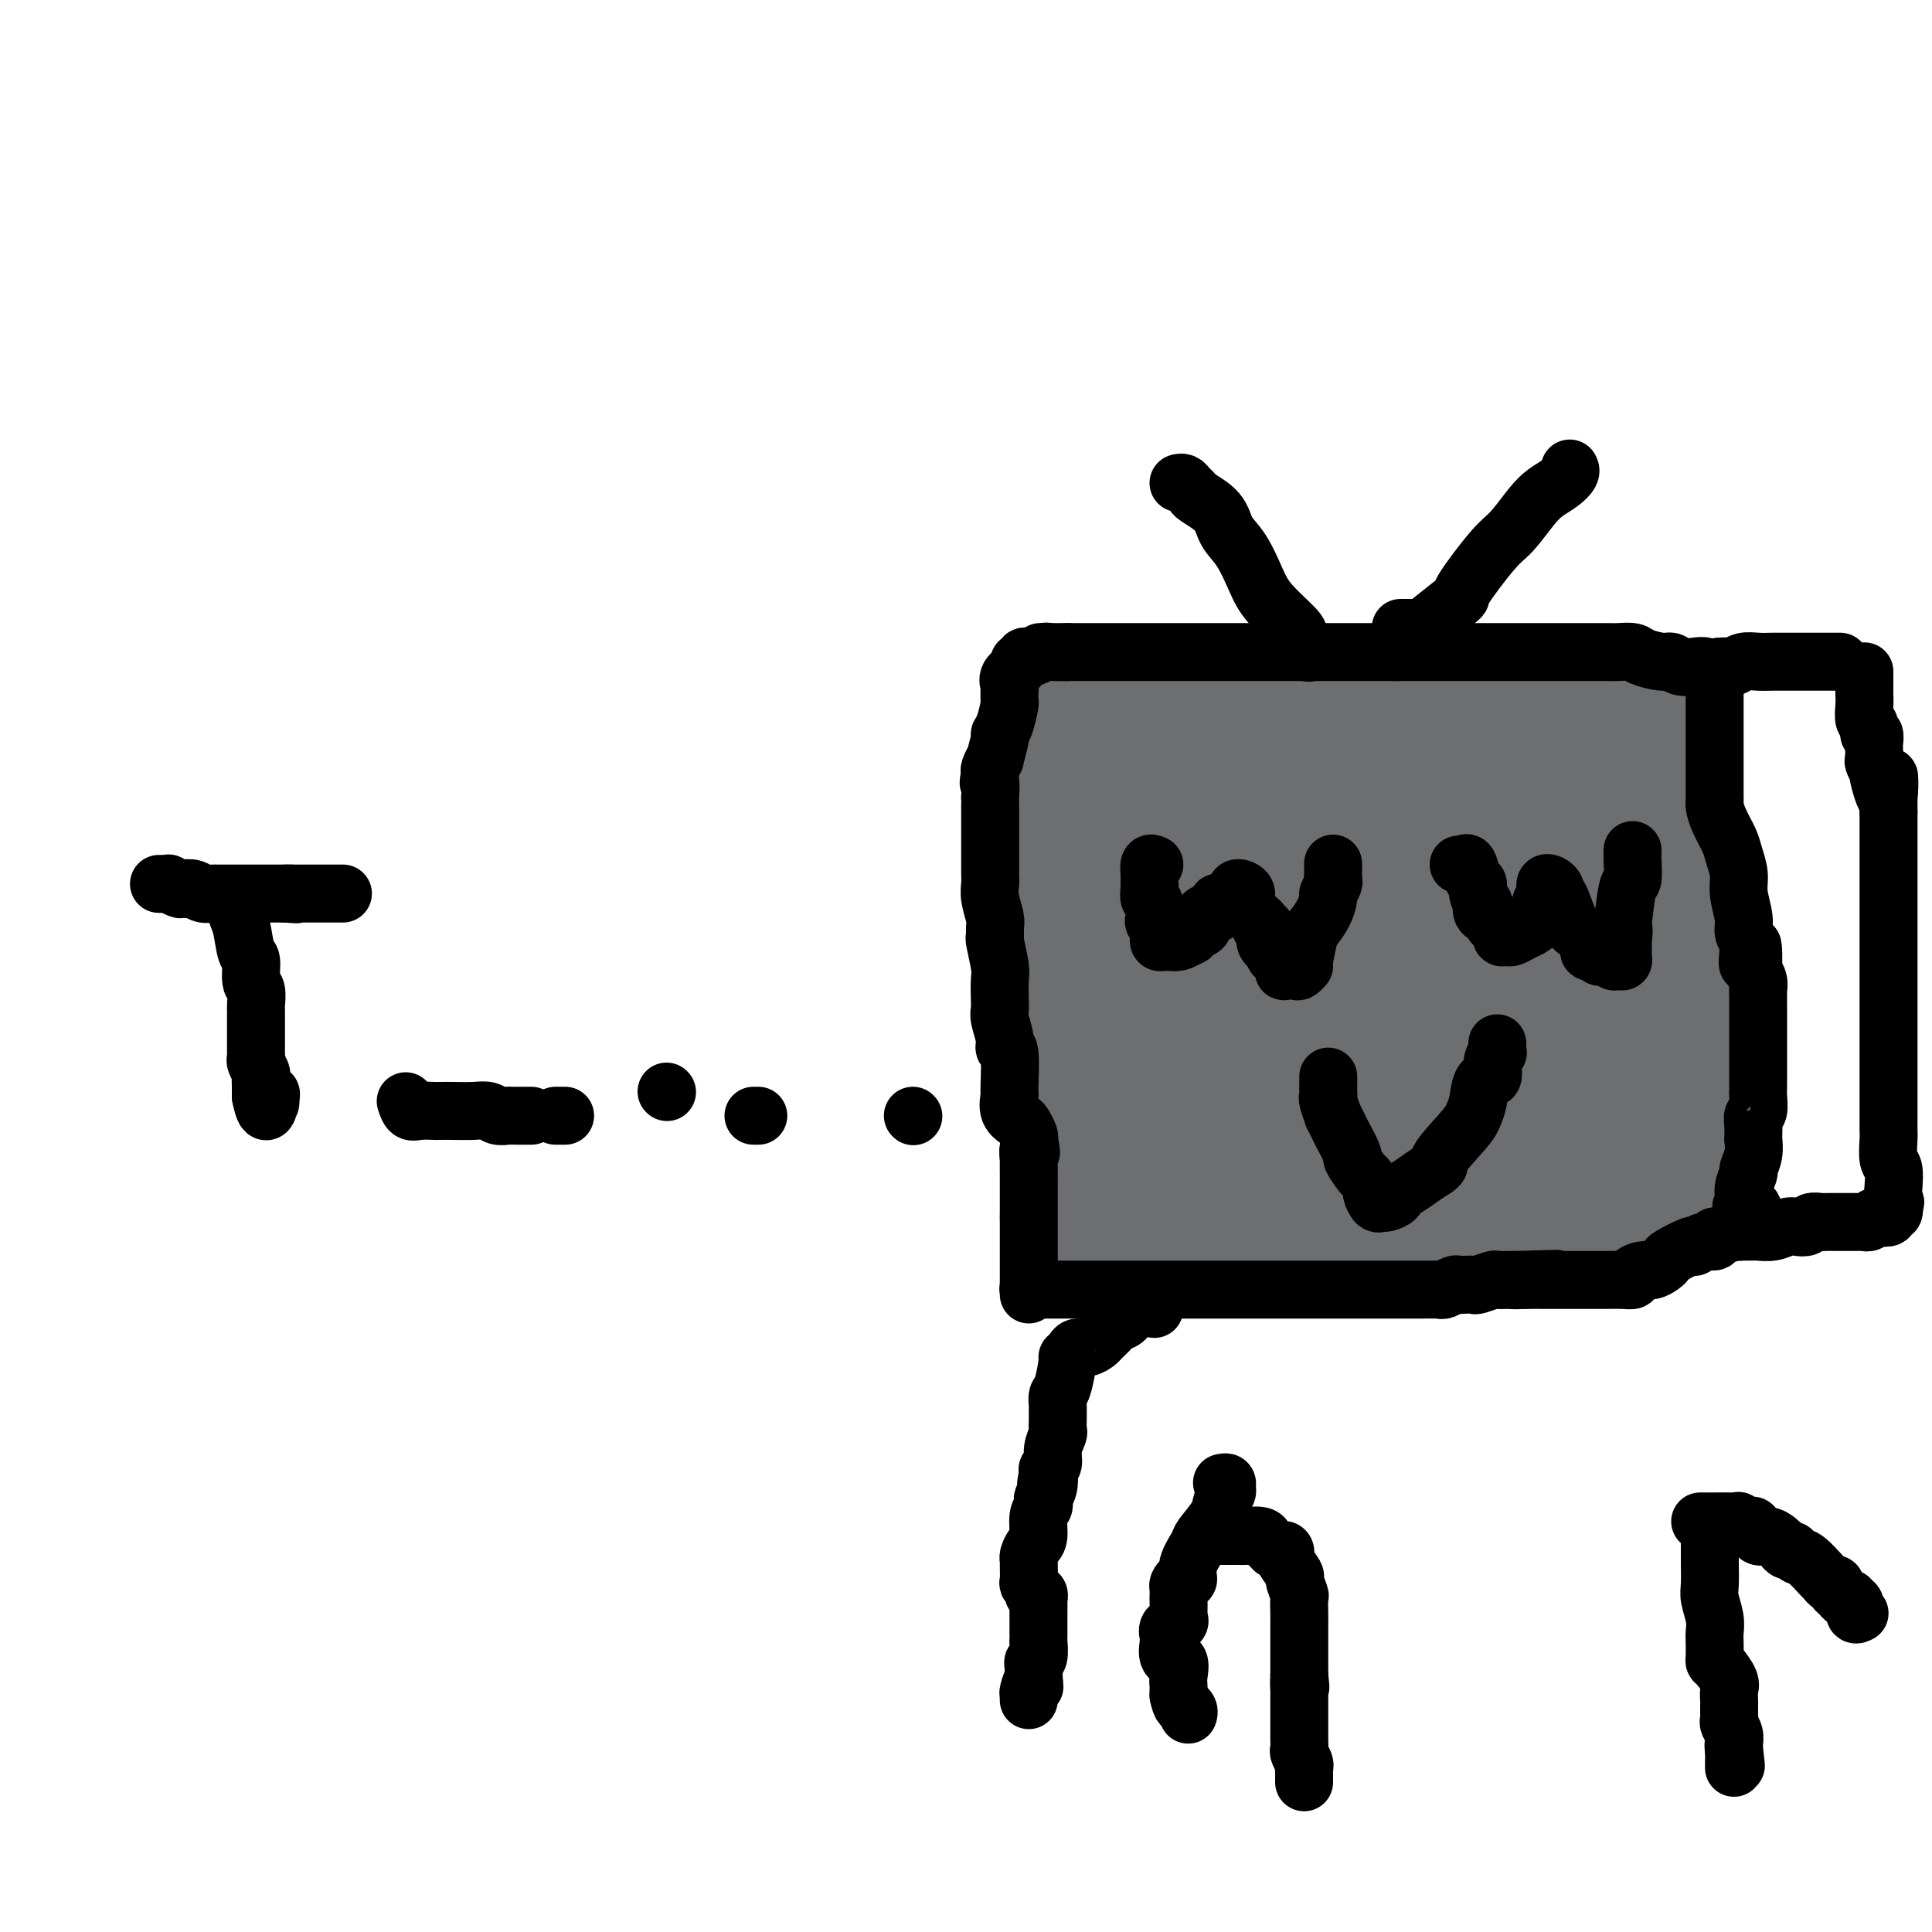 <svg viewBox='0 0 400 400' version='1.1' xmlns='http://www.w3.org/2000/svg' xmlns:xlink='http://www.w3.org/1999/xlink'><g fill='none' stroke='#6D6E70' stroke-width='28' stroke-linecap='round' stroke-linejoin='round'><path d='M221,252c0.430,-0.423 0.859,-0.845 1,-1c0.141,-0.155 -0.008,-0.041 0,0c0.008,0.041 0.171,0.011 1,0c0.829,-0.011 2.324,-0.003 3,0c0.676,0.003 0.533,0.001 2,0c1.467,-0.001 4.544,-0.000 7,0c2.456,0.000 4.291,0.000 5,0c0.709,-0.000 0.291,-0.000 1,0c0.709,0.000 2.547,0.000 3,0c0.453,-0.000 -0.477,0.000 0,0c0.477,-0.000 2.361,-0.000 3,0c0.639,0.000 0.035,0.000 1,0c0.965,-0.000 3.501,-0.000 5,0c1.499,0.000 1.962,0.001 3,0c1.038,-0.001 2.650,-0.004 4,0c1.350,0.004 2.438,0.015 4,0c1.562,-0.015 3.599,-0.057 5,0c1.401,0.057 2.166,0.211 3,0c0.834,-0.211 1.736,-0.789 2,-1c0.264,-0.211 -0.110,-0.057 1,0c1.110,0.057 3.703,0.015 5,0c1.297,-0.015 1.299,-0.004 2,0c0.701,0.004 2.103,0.001 3,0c0.897,-0.001 1.290,-0.000 2,0c0.710,0.000 1.737,0.000 2,0c0.263,-0.000 -0.237,-0.000 0,0c0.237,0.000 1.211,0.000 2,0c0.789,-0.000 1.395,-0.000 2,0'/><path d='M293,250c11.712,-0.309 4.991,-0.083 3,0c-1.991,0.083 0.748,0.022 3,0c2.252,-0.022 4.018,-0.006 5,0c0.982,0.006 1.180,0.002 2,0c0.820,-0.002 2.261,-0.000 3,0c0.739,0.000 0.776,0.000 1,0c0.224,-0.000 0.637,-0.000 1,0c0.363,0.000 0.677,0.001 1,0c0.323,-0.001 0.655,-0.003 1,0c0.345,0.003 0.705,0.011 1,0c0.295,-0.011 0.527,-0.042 1,0c0.473,0.042 1.188,0.157 2,0c0.812,-0.157 1.723,-0.586 3,-1c1.277,-0.414 2.921,-0.815 4,-1c1.079,-0.185 1.595,-0.155 2,0c0.405,0.155 0.700,0.435 1,0c0.300,-0.435 0.605,-1.584 1,-2c0.395,-0.416 0.880,-0.098 1,0c0.120,0.098 -0.124,-0.026 0,0c0.124,0.026 0.618,0.200 1,0c0.382,-0.200 0.654,-0.774 1,-1c0.346,-0.226 0.768,-0.103 2,0c1.232,0.103 3.276,0.186 4,0c0.724,-0.186 0.130,-0.642 1,-1c0.870,-0.358 3.206,-0.619 4,-1c0.794,-0.381 0.047,-0.881 0,-1c-0.047,-0.119 0.606,0.143 1,0c0.394,-0.143 0.529,-0.692 1,-1c0.471,-0.308 1.277,-0.374 2,-1c0.723,-0.626 1.361,-1.813 2,-3'/><path d='M348,237c1.397,-0.864 1.891,-0.023 2,0c0.109,0.023 -0.167,-0.772 0,-1c0.167,-0.228 0.777,0.112 1,0c0.223,-0.112 0.059,-0.676 0,-1c-0.059,-0.324 -0.012,-0.407 0,-1c0.012,-0.593 -0.011,-1.697 0,-2c0.011,-0.303 0.054,0.193 0,0c-0.054,-0.193 -0.207,-1.076 0,-2c0.207,-0.924 0.773,-1.888 1,-2c0.227,-0.112 0.113,0.628 0,0c-0.113,-0.628 -0.227,-2.622 0,-4c0.227,-1.378 0.793,-2.138 1,-3c0.207,-0.862 0.056,-1.827 0,-2c-0.056,-0.173 -0.015,0.445 0,0c0.015,-0.445 0.004,-1.953 0,-3c-0.004,-1.047 -0.001,-1.631 0,-2c0.001,-0.369 0.000,-0.522 0,-1c-0.000,-0.478 0.001,-1.281 0,-2c-0.001,-0.719 -0.004,-1.355 0,-2c0.004,-0.645 0.015,-1.301 0,-2c-0.015,-0.699 -0.056,-1.443 0,-2c0.056,-0.557 0.207,-0.928 0,-2c-0.207,-1.072 -0.773,-2.847 -1,-4c-0.227,-1.153 -0.114,-1.685 0,-2c0.114,-0.315 0.228,-0.412 0,-1c-0.228,-0.588 -0.797,-1.665 -1,-3c-0.203,-1.335 -0.041,-2.927 0,-4c0.041,-1.073 -0.041,-1.628 0,-2c0.041,-0.372 0.203,-0.562 0,-1c-0.203,-0.438 -0.772,-1.125 -1,-2c-0.228,-0.875 -0.114,-1.937 0,-3'/><path d='M350,181c-0.340,-6.360 0.312,-2.261 0,-1c-0.312,1.261 -1.586,-0.316 -2,-1c-0.414,-0.684 0.033,-0.473 0,-1c-0.033,-0.527 -0.545,-1.791 -1,-3c-0.455,-1.209 -0.854,-2.364 -1,-3c-0.146,-0.636 -0.039,-0.752 0,-1c0.039,-0.248 0.010,-0.627 0,-1c-0.010,-0.373 -0.003,-0.738 0,-1c0.003,-0.262 0.001,-0.420 0,-1c-0.001,-0.580 -0.000,-1.583 0,-2c0.000,-0.417 0.000,-0.248 0,-1c-0.000,-0.752 -0.000,-2.425 0,-3c0.000,-0.575 0.000,-0.052 0,0c-0.000,0.052 -0.000,-0.367 0,-1c0.000,-0.633 0.000,-1.479 0,-2c-0.000,-0.521 -0.000,-0.717 0,-1c0.000,-0.283 0.001,-0.654 0,-1c-0.001,-0.346 -0.003,-0.667 0,-1c0.003,-0.333 0.012,-0.678 0,-1c-0.012,-0.322 -0.045,-0.622 0,-1c0.045,-0.378 0.168,-0.833 0,-1c-0.168,-0.167 -0.626,-0.045 -1,0c-0.374,0.045 -0.664,0.012 -1,0c-0.336,-0.012 -0.719,-0.003 -1,0c-0.281,0.003 -0.460,0.001 -1,0c-0.540,-0.001 -1.440,-0.000 -2,0c-0.560,0.000 -0.780,0.000 -1,0'/><path d='M339,153c-1.162,-0.161 -0.569,-0.564 -1,-1c-0.431,-0.436 -1.888,-0.905 -3,-1c-1.112,-0.095 -1.880,0.185 -3,0c-1.120,-0.185 -2.591,-0.834 -3,-1c-0.409,-0.166 0.245,0.152 -1,0c-1.245,-0.152 -4.390,-0.773 -7,-1c-2.610,-0.227 -4.686,-0.061 -7,0c-2.314,0.061 -4.865,0.016 -7,0c-2.135,-0.016 -3.852,-0.004 -6,0c-2.148,0.004 -4.727,0.001 -6,0c-1.273,-0.001 -1.241,-0.000 -2,0c-0.759,0.000 -2.311,0.000 -3,0c-0.689,-0.000 -0.516,-0.000 -1,0c-0.484,0.000 -1.626,0.000 -3,0c-1.374,-0.000 -2.979,-0.000 -4,0c-1.021,0.000 -1.458,0.000 -3,0c-1.542,-0.000 -4.190,-0.000 -6,0c-1.810,0.000 -2.781,0.000 -4,0c-1.219,-0.000 -2.687,-0.000 -4,0c-1.313,0.000 -2.473,0.000 -3,0c-0.527,-0.000 -0.422,-0.000 -2,0c-1.578,0.000 -4.838,0.000 -7,0c-2.162,-0.000 -3.227,-0.000 -4,0c-0.773,0.000 -1.253,0.000 -2,0c-0.747,-0.000 -1.762,-0.000 -3,0c-1.238,0.000 -2.699,0.000 -4,0c-1.301,-0.000 -2.443,-0.000 -3,0c-0.557,0.000 -0.531,0.000 -1,0c-0.469,-0.000 -1.434,-0.000 -2,0c-0.566,0.000 -0.733,0.000 -1,0c-0.267,0.000 -0.633,0.000 -1,0'/><path d='M232,149c-14.003,0.000 -4.512,0.000 -1,0c3.512,-0.000 1.043,-0.000 0,0c-1.043,0.000 -0.660,0.000 -1,0c-0.340,-0.000 -1.404,-0.000 -2,0c-0.596,0.000 -0.724,0.000 -1,0c-0.276,-0.000 -0.701,-0.001 -1,0c-0.299,0.001 -0.471,0.004 -1,0c-0.529,-0.004 -1.413,-0.016 -2,0c-0.587,0.016 -0.875,0.060 -1,0c-0.125,-0.060 -0.086,-0.223 0,0c0.086,0.223 0.219,0.831 0,1c-0.219,0.169 -0.791,-0.103 -1,0c-0.209,0.103 -0.056,0.580 0,1c0.056,0.420 0.015,0.784 0,1c-0.015,0.216 -0.004,0.284 0,1c0.004,0.716 0.001,2.078 0,3c-0.001,0.922 -0.000,1.402 0,2c0.000,0.598 0.000,1.314 0,2c-0.000,0.686 -0.000,1.343 0,2'/><path d='M221,162c-0.156,2.112 -0.046,0.894 0,1c0.046,0.106 0.026,1.538 0,2c-0.026,0.462 -0.060,-0.046 0,1c0.060,1.046 0.212,3.646 0,5c-0.212,1.354 -0.789,1.461 -1,2c-0.211,0.539 -0.057,1.508 0,2c0.057,0.492 0.015,0.507 0,1c-0.015,0.493 -0.004,1.465 0,2c0.004,0.535 0.001,0.633 0,1c-0.001,0.367 -0.000,1.003 0,1c0.000,-0.003 0.000,-0.646 0,0c-0.000,0.646 -0.000,2.581 0,4c0.000,1.419 0.000,2.321 0,3c-0.000,0.679 -0.000,1.135 0,2c0.000,0.865 0.000,2.140 0,3c-0.000,0.860 -0.000,1.305 0,2c0.000,0.695 0.000,1.639 0,2c-0.000,0.361 -0.000,0.139 0,1c0.000,0.861 0.000,2.806 0,4c-0.000,1.194 -0.000,1.636 0,2c0.000,0.364 0.000,0.651 0,1c-0.000,0.349 -0.000,0.759 0,1c0.000,0.241 0.000,0.313 0,1c-0.000,0.687 -0.000,1.991 0,3c0.000,1.009 0.000,1.724 0,2c-0.000,0.276 -0.000,0.112 0,1c0.000,0.888 0.000,2.829 0,4c-0.000,1.171 -0.000,1.572 0,2c0.000,0.428 0.000,0.885 0,1c-0.000,0.115 -0.000,-0.110 0,0c0.000,0.110 0.000,0.555 0,1'/><path d='M220,220c-0.155,9.378 -0.042,3.822 0,2c0.042,-1.822 0.011,0.089 0,1c-0.011,0.911 -0.004,0.823 0,1c0.004,0.177 0.005,0.618 0,1c-0.005,0.382 -0.015,0.706 0,1c0.015,0.294 0.057,0.557 0,1c-0.057,0.443 -0.212,1.065 0,1c0.212,-0.065 0.793,-0.816 1,0c0.207,0.816 0.041,3.199 0,4c-0.041,0.801 0.043,0.018 0,0c-0.043,-0.018 -0.213,0.727 0,1c0.213,0.273 0.810,0.073 1,0c0.190,-0.073 -0.025,-0.020 0,0c0.025,0.020 0.291,0.005 1,0c0.709,-0.005 1.861,-0.002 3,0c1.139,0.002 2.264,0.001 3,0c0.736,-0.001 1.081,-0.003 2,0c0.919,0.003 2.411,0.011 4,0c1.589,-0.011 3.274,-0.041 5,0c1.726,0.041 3.493,0.155 5,0c1.507,-0.155 2.753,-0.577 4,-1'/><path d='M249,232c5.077,0.125 3.768,0.436 4,0c0.232,-0.436 2.003,-1.619 3,-2c0.997,-0.381 1.220,0.042 2,0c0.780,-0.042 2.119,-0.547 3,-1c0.881,-0.453 1.305,-0.853 2,-1c0.695,-0.147 1.660,-0.039 3,0c1.340,0.039 3.055,0.011 4,0c0.945,-0.011 1.120,-0.003 2,0c0.880,0.003 2.467,0.002 4,0c1.533,-0.002 3.013,-0.005 4,0c0.987,0.005 1.480,0.016 2,0c0.520,-0.016 1.067,-0.061 2,0c0.933,0.061 2.253,0.227 3,0c0.747,-0.227 0.921,-0.845 2,-1c1.079,-0.155 3.064,0.155 4,0c0.936,-0.155 0.824,-0.774 1,-1c0.176,-0.226 0.638,-0.061 1,0c0.362,0.061 0.622,0.016 1,0c0.378,-0.016 0.873,-0.004 1,0c0.127,0.004 -0.115,0.001 1,0c1.115,-0.001 3.588,-0.000 5,0c1.412,0.000 1.764,0.000 3,0c1.236,-0.000 3.354,-0.000 5,0c1.646,0.000 2.818,0.000 4,0c1.182,-0.000 2.375,-0.000 3,0c0.625,0.000 0.683,0.000 1,0c0.317,-0.000 0.893,-0.000 1,0c0.107,0.000 -0.255,0.000 0,0c0.255,-0.000 1.128,-0.000 2,0'/><path d='M322,226c8.968,-0.309 3.387,-0.083 2,0c-1.387,0.083 1.421,0.022 3,0c1.579,-0.022 1.928,-0.005 2,0c0.072,0.005 -0.134,-0.002 0,0c0.134,0.002 0.609,0.014 1,0c0.391,-0.014 0.697,-0.052 1,0c0.303,0.052 0.603,0.194 1,0c0.397,-0.194 0.891,-0.725 1,-1c0.109,-0.275 -0.167,-0.294 0,-1c0.167,-0.706 0.777,-2.099 1,-3c0.223,-0.901 0.060,-1.310 0,-2c-0.060,-0.690 -0.016,-1.660 0,-3c0.016,-1.340 0.004,-3.050 0,-4c-0.004,-0.950 -0.001,-1.139 0,-2c0.001,-0.861 0.000,-2.394 0,-3c-0.000,-0.606 -0.000,-0.284 0,-1c0.000,-0.716 0.000,-2.471 0,-3c-0.000,-0.529 -0.000,0.167 0,-1c0.000,-1.167 0.000,-4.198 0,-5c-0.000,-0.802 -0.000,0.624 0,0c0.000,-0.624 0.000,-3.297 0,-4c-0.000,-0.703 -0.000,0.563 0,0c0.000,-0.563 0.001,-2.956 0,-4c-0.001,-1.044 -0.004,-0.738 0,-1c0.004,-0.262 0.015,-1.092 0,-2c-0.015,-0.908 -0.056,-1.893 0,-2c0.056,-0.107 0.207,0.663 0,0c-0.207,-0.663 -0.774,-2.761 -1,-4c-0.226,-1.239 -0.113,-1.620 0,-2'/><path d='M333,178c-0.155,-7.089 -0.042,-3.310 0,-2c0.042,1.310 0.012,0.152 0,-1c-0.012,-1.152 -0.006,-2.298 0,-3c0.006,-0.702 0.013,-0.959 0,-1c-0.013,-0.041 -0.045,0.132 0,0c0.045,-0.132 0.169,-0.571 0,-1c-0.169,-0.429 -0.631,-0.847 -1,-1c-0.369,-0.153 -0.646,-0.041 -1,0c-0.354,0.041 -0.784,0.011 -1,0c-0.216,-0.011 -0.219,-0.003 -1,0c-0.781,0.003 -2.341,0.001 -4,0c-1.659,-0.001 -3.418,-0.000 -4,0c-0.582,0.000 0.011,0.000 -1,0c-1.011,-0.000 -3.628,-0.000 -5,0c-1.372,0.000 -1.501,0.000 -2,0c-0.499,-0.000 -1.370,-0.000 -2,0c-0.630,0.000 -1.019,0.000 -2,0c-0.981,-0.000 -2.554,-0.000 -4,0c-1.446,0.000 -2.767,0.000 -4,0c-1.233,-0.000 -2.380,-0.000 -3,0c-0.620,0.000 -0.712,0.000 -2,0c-1.288,-0.000 -3.770,-0.000 -5,0c-1.230,0.000 -1.206,0.000 -2,0c-0.794,-0.000 -2.406,-0.000 -3,0c-0.594,0.000 -0.170,0.000 -1,0c-0.830,-0.000 -2.915,-0.000 -5,0'/><path d='M280,169c-8.471,-0.182 -3.648,-0.637 -3,-1c0.648,-0.363 -2.880,-0.633 -5,-1c-2.120,-0.367 -2.832,-0.830 -4,-1c-1.168,-0.170 -2.791,-0.045 -4,0c-1.209,0.045 -2.005,0.012 -3,0c-0.995,-0.012 -2.190,-0.003 -3,0c-0.810,0.003 -1.236,0.001 -2,0c-0.764,-0.001 -1.868,-0.000 -3,0c-1.132,0.000 -2.292,0.001 -3,0c-0.708,-0.001 -0.963,-0.002 -1,0c-0.037,0.002 0.145,0.008 0,0c-0.145,-0.008 -0.618,-0.028 -1,0c-0.382,0.028 -0.675,0.105 -1,0c-0.325,-0.105 -0.683,-0.393 -1,0c-0.317,0.393 -0.593,1.466 -1,2c-0.407,0.534 -0.945,0.528 -1,1c-0.055,0.472 0.374,1.421 0,2c-0.374,0.579 -1.550,0.789 -2,1c-0.450,0.211 -0.173,0.424 0,1c0.173,0.576 0.242,1.515 0,2c-0.242,0.485 -0.796,0.515 -1,1c-0.204,0.485 -0.058,1.424 0,2c0.058,0.576 0.029,0.788 0,1'/><path d='M241,179c-0.928,2.332 -0.249,1.663 0,2c0.249,0.337 0.067,1.681 0,3c-0.067,1.319 -0.018,2.614 0,3c0.018,0.386 0.005,-0.138 0,1c-0.005,1.138 -0.001,3.937 0,5c0.001,1.063 0.000,0.389 0,1c-0.000,0.611 0.000,2.506 0,3c-0.000,0.494 -0.001,-0.415 0,0c0.001,0.415 0.004,2.153 0,3c-0.004,0.847 -0.015,0.804 0,1c0.015,0.196 0.054,0.630 0,1c-0.054,0.370 -0.203,0.677 0,1c0.203,0.323 0.758,0.664 1,1c0.242,0.336 0.170,0.667 0,1c-0.170,0.333 -0.439,0.666 0,1c0.439,0.334 1.584,0.667 2,1c0.416,0.333 0.101,0.666 0,1c-0.101,0.334 0.010,0.668 0,1c-0.010,0.332 -0.142,0.662 0,1c0.142,0.338 0.559,0.683 1,1c0.441,0.317 0.907,0.607 1,1c0.093,0.393 -0.185,0.891 0,1c0.185,0.109 0.833,-0.171 1,0c0.167,0.171 -0.149,0.792 0,1c0.149,0.208 0.762,0.004 1,0c0.238,-0.004 0.103,0.191 1,0c0.897,-0.191 2.828,-0.769 4,-1c1.172,-0.231 1.586,-0.116 2,0'/><path d='M255,213c2.501,-0.182 4.753,-0.638 7,-1c2.247,-0.362 4.488,-0.632 6,-1c1.512,-0.368 2.293,-0.834 3,-1c0.707,-0.166 1.339,-0.031 2,0c0.661,0.031 1.350,-0.043 2,0c0.650,0.043 1.262,0.204 2,0c0.738,-0.204 1.602,-0.773 2,-1c0.398,-0.227 0.331,-0.113 1,0c0.669,0.113 2.075,0.227 3,0c0.925,-0.227 1.369,-0.793 2,-1c0.631,-0.207 1.448,-0.056 2,0c0.552,0.056 0.839,0.016 2,0c1.161,-0.016 3.196,-0.009 4,0c0.804,0.009 0.378,0.019 1,0c0.622,-0.019 2.291,-0.065 3,0c0.709,0.065 0.459,0.243 1,0c0.541,-0.243 1.875,-0.906 3,-1c1.125,-0.094 2.042,0.382 4,0c1.958,-0.382 4.958,-1.622 6,-2c1.042,-0.378 0.126,0.105 0,0c-0.126,-0.105 0.538,-0.798 1,-1c0.462,-0.202 0.723,0.086 1,0c0.277,-0.086 0.571,-0.546 1,-1c0.429,-0.454 0.995,-0.904 1,-1c0.005,-0.096 -0.550,0.161 0,0c0.550,-0.161 2.204,-0.739 3,-1c0.796,-0.261 0.736,-0.205 1,-1c0.264,-0.795 0.854,-2.440 1,-3c0.146,-0.560 -0.153,-0.035 0,0c0.153,0.035 0.758,-0.418 1,-1c0.242,-0.582 0.121,-1.291 0,-2'/><path d='M321,194c0.447,-1.366 0.065,-1.282 0,-2c-0.065,-0.718 0.187,-2.238 0,-3c-0.187,-0.762 -0.814,-0.764 -1,-1c-0.186,-0.236 0.067,-0.704 0,-1c-0.067,-0.296 -0.456,-0.419 -1,-1c-0.544,-0.581 -1.242,-1.620 -2,-2c-0.758,-0.380 -1.574,-0.102 -2,0c-0.426,0.102 -0.462,0.027 -1,0c-0.538,-0.027 -1.579,-0.007 -2,0c-0.421,0.007 -0.223,0.002 -1,0c-0.777,-0.002 -2.530,-0.001 -4,0c-1.470,0.001 -2.658,0.000 -4,0c-1.342,-0.000 -2.838,-0.000 -4,0c-1.162,0.000 -1.991,0.000 -3,0c-1.009,-0.000 -2.199,-0.000 -3,0c-0.801,0.000 -1.215,0.000 -2,0c-0.785,-0.000 -1.943,-0.000 -3,0c-1.057,0.000 -2.012,0.000 -3,0c-0.988,-0.000 -2.007,-0.000 -3,0c-0.993,0.000 -1.959,0.000 -3,0c-1.041,-0.000 -2.158,-0.000 -3,0c-0.842,0.000 -1.409,0.000 -2,0c-0.591,-0.000 -1.205,-0.000 -2,0c-0.795,0.000 -1.770,0.000 -3,0c-1.230,-0.000 -2.713,-0.000 -4,0c-1.287,0.000 -2.376,0.000 -3,0c-0.624,-0.000 -0.783,-0.000 -1,0c-0.217,0.000 -0.490,0.000 -1,0c-0.510,-0.000 -1.255,-0.000 -2,0'/><path d='M258,184c-9.127,-0.048 -2.446,-0.166 0,0c2.446,0.166 0.655,0.618 0,1c-0.655,0.382 -0.176,0.693 0,1c0.176,0.307 0.048,0.610 0,1c-0.048,0.390 -0.015,0.868 0,1c0.015,0.132 0.011,-0.081 0,0c-0.011,0.081 -0.031,0.456 0,1c0.031,0.544 0.113,1.256 0,2c-0.113,0.744 -0.422,1.519 0,2c0.422,0.481 1.575,0.668 2,1c0.425,0.332 0.121,0.809 0,1c-0.121,0.191 -0.061,0.095 0,0'/></g>
<g fill='none' stroke='#000000' stroke-width='12' stroke-linecap='round' stroke-linejoin='round'><path d='M213,268c0.030,-0.423 0.060,-0.845 0,-1c-0.060,-0.155 -0.209,-0.041 0,0c0.209,0.041 0.778,0.011 2,0c1.222,-0.011 3.097,-0.003 4,0c0.903,0.003 0.834,0.001 2,0c1.166,-0.001 3.568,-0.000 6,0c2.432,0.000 4.896,0.000 7,0c2.104,-0.000 3.850,-0.000 6,0c2.150,0.000 4.705,0.000 7,0c2.295,-0.000 4.331,-0.000 6,0c1.669,0.000 2.972,0.000 7,0c4.028,-0.000 10.781,-0.000 14,0c3.219,0.000 2.903,0.001 6,0c3.097,-0.001 9.607,-0.004 13,0c3.393,0.004 3.669,0.015 4,0c0.331,-0.015 0.717,-0.057 1,0c0.283,0.057 0.461,0.211 1,0c0.539,-0.211 1.438,-0.788 2,-1c0.562,-0.212 0.788,-0.061 1,0c0.212,0.061 0.409,0.030 1,0c0.591,-0.030 1.576,-0.061 2,0c0.424,0.061 0.288,0.212 1,0c0.712,-0.212 2.273,-0.789 3,-1c0.727,-0.211 0.619,-0.057 1,0c0.381,0.057 1.252,0.016 2,0c0.748,-0.016 1.374,-0.008 2,0'/><path d='M314,265c15.757,-0.464 4.651,-0.124 1,0c-3.651,0.124 0.154,0.033 2,0c1.846,-0.033 1.733,-0.009 2,0c0.267,0.009 0.914,0.002 2,0c1.086,-0.002 2.611,0.000 4,0c1.389,-0.000 2.644,-0.003 4,0c1.356,0.003 2.814,0.011 4,0c1.186,-0.011 2.099,-0.041 3,0c0.901,0.041 1.789,0.152 2,0c0.211,-0.152 -0.255,-0.566 0,-1c0.255,-0.434 1.231,-0.889 2,-1c0.769,-0.111 1.330,0.120 2,0c0.670,-0.120 1.448,-0.593 2,-1c0.552,-0.407 0.879,-0.749 1,-1c0.121,-0.251 0.038,-0.411 1,-1c0.962,-0.589 2.969,-1.607 4,-2c1.031,-0.393 1.085,-0.162 1,0c-0.085,0.162 -0.309,0.255 0,0c0.309,-0.255 1.151,-0.857 2,-1c0.849,-0.143 1.706,0.173 2,0c0.294,-0.173 0.026,-0.835 0,-1c-0.026,-0.165 0.189,0.167 1,0c0.811,-0.167 2.216,-0.833 3,-1c0.784,-0.167 0.946,0.166 1,0c0.054,-0.166 0.001,-0.832 0,-1c-0.001,-0.168 0.051,0.161 0,0c-0.051,-0.161 -0.206,-0.813 0,-1c0.206,-0.187 0.773,0.089 1,0c0.227,-0.089 0.113,-0.545 0,-1'/><path d='M361,252c3.863,-2.440 1.020,-2.039 0,-2c-1.020,0.039 -0.217,-0.285 0,-1c0.217,-0.715 -0.152,-1.821 0,-3c0.152,-1.179 0.825,-2.431 1,-3c0.175,-0.569 -0.149,-0.456 0,-1c0.149,-0.544 0.772,-1.745 1,-3c0.228,-1.255 0.060,-2.564 0,-3c-0.060,-0.436 -0.012,0.001 0,0c0.012,-0.001 -0.011,-0.442 0,-1c0.011,-0.558 0.055,-1.235 0,-2c-0.055,-0.765 -0.211,-1.618 0,-2c0.211,-0.382 0.789,-0.293 1,-1c0.211,-0.707 0.057,-2.211 0,-3c-0.057,-0.789 -0.015,-0.863 0,-1c0.015,-0.137 0.004,-0.337 0,-1c-0.004,-0.663 -0.001,-1.787 0,-2c0.001,-0.213 0.000,0.487 0,0c-0.000,-0.487 -0.000,-2.160 0,-3c0.000,-0.840 0.000,-0.847 0,-1c-0.000,-0.153 -0.000,-0.450 0,-1c0.000,-0.550 0.000,-1.352 0,-2c-0.000,-0.648 -0.000,-1.143 0,-2c0.000,-0.857 0.000,-2.075 0,-3c-0.000,-0.925 -0.000,-1.556 0,-2c0.000,-0.444 0.001,-0.699 0,-1c-0.001,-0.301 -0.004,-0.648 0,-1c0.004,-0.352 0.015,-0.710 0,-1c-0.015,-0.290 -0.056,-0.511 0,-1c0.056,-0.489 0.207,-1.247 0,-2c-0.207,-0.753 -0.774,-1.501 -1,-2c-0.226,-0.499 -0.113,-0.750 0,-1'/><path d='M363,200c0.088,-8.176 -0.693,-2.614 -1,-1c-0.307,1.614 -0.139,-0.718 0,-2c0.139,-1.282 0.248,-1.514 0,-2c-0.248,-0.486 -0.854,-1.225 -1,-2c-0.146,-0.775 0.169,-1.585 0,-3c-0.169,-1.415 -0.822,-3.435 -1,-5c-0.178,-1.565 0.120,-2.675 0,-4c-0.120,-1.325 -0.659,-2.866 -1,-4c-0.341,-1.134 -0.484,-1.861 -1,-3c-0.516,-1.139 -1.406,-2.690 -2,-4c-0.594,-1.310 -0.891,-2.378 -1,-3c-0.109,-0.622 -0.029,-0.796 0,-1c0.029,-0.204 0.008,-0.436 0,-1c-0.008,-0.564 -0.002,-1.460 0,-2c0.002,-0.540 0.001,-0.724 0,-1c-0.001,-0.276 -0.000,-0.644 0,-1c0.000,-0.356 0.000,-0.701 0,-1c-0.000,-0.299 -0.000,-0.551 0,-1c0.000,-0.449 0.000,-1.094 0,-2c-0.000,-0.906 -0.000,-2.073 0,-3c0.000,-0.927 0.000,-1.614 0,-2c-0.000,-0.386 -0.000,-0.469 0,-1c0.000,-0.531 0.000,-1.509 0,-2c-0.000,-0.491 -0.000,-0.495 0,-1c0.000,-0.505 0.000,-1.511 0,-2c-0.000,-0.489 -0.000,-0.461 0,-1c0.000,-0.539 0.000,-1.645 0,-2c-0.000,-0.355 -0.000,0.041 0,0c0.000,-0.041 0.000,-0.521 0,-1'/><path d='M355,142c-0.001,-4.049 -0.003,-1.672 0,-1c0.003,0.672 0.013,-0.359 0,-1c-0.013,-0.641 -0.047,-0.890 0,-1c0.047,-0.110 0.175,-0.081 0,0c-0.175,0.081 -0.652,0.214 -1,0c-0.348,-0.214 -0.566,-0.775 -1,-1c-0.434,-0.225 -1.083,-0.116 -2,0c-0.917,0.116 -2.103,0.237 -3,0c-0.897,-0.237 -1.504,-0.834 -2,-1c-0.496,-0.166 -0.880,0.099 -2,0c-1.120,-0.099 -2.977,-0.562 -4,-1c-1.023,-0.438 -1.214,-0.849 -2,-1c-0.786,-0.151 -2.168,-0.040 -3,0c-0.832,0.040 -1.113,0.011 -2,0c-0.887,-0.011 -2.381,-0.003 -3,0c-0.619,0.003 -0.363,0.001 -1,0c-0.637,-0.001 -2.167,-0.000 -3,0c-0.833,0.000 -0.968,0.000 -2,0c-1.032,-0.000 -2.961,-0.000 -4,0c-1.039,0.000 -1.186,0.000 -2,0c-0.814,-0.000 -2.294,-0.000 -3,0c-0.706,0.000 -0.640,0.000 -2,0c-1.360,-0.000 -4.148,-0.000 -6,0c-1.852,0.000 -2.767,0.000 -4,0c-1.233,-0.000 -2.784,-0.000 -4,0c-1.216,0.000 -2.097,0.000 -3,0c-0.903,-0.000 -1.830,-0.000 -3,0c-1.170,0.000 -2.585,0.000 -4,0'/><path d='M289,135c-8.240,0.000 -5.840,0.000 -5,0c0.840,0.000 0.119,0.000 -2,0c-2.119,0.000 -5.636,0.000 -7,0c-1.364,-0.000 -0.575,0.000 -1,0c-0.425,0.000 -2.064,0.000 -3,0c-0.936,0.000 -1.169,0.000 -2,0c-0.831,0.000 -2.261,0.000 -3,0c-0.739,0.000 -0.789,0.000 -1,0c-0.211,0.000 -0.583,0.000 -1,0c-0.417,0.000 -0.879,0.000 -2,0c-1.121,0.000 -2.901,0.000 -4,0c-1.099,0.000 -1.517,0.000 -3,0c-1.483,0.000 -4.032,0.000 -5,0c-0.968,0.000 -0.357,0.000 -1,0c-0.643,0.000 -2.542,0.000 -4,0c-1.458,0.000 -2.474,0.000 -3,0c-0.526,0.000 -0.561,0.000 -1,0c-0.439,0.000 -1.282,0.000 -2,0c-0.718,0.000 -1.310,0.000 -2,0c-0.690,0.000 -1.477,0.000 -2,0c-0.523,0.000 -0.783,0.000 -1,0c-0.217,0.000 -0.390,0.000 -1,0c-0.610,0.000 -1.658,0.000 -2,0c-0.342,0.000 0.021,0.000 0,0c-0.021,0.000 -0.425,0.000 -1,0c-0.575,0.000 -1.320,0.000 -2,0c-0.680,0.000 -1.296,0.000 -2,0c-0.704,0.000 -1.498,0.000 -2,0c-0.502,0.000 -0.712,0.000 -1,0c-0.288,0.000 -0.654,0.000 -1,0c-0.346,0.000 -0.673,0.000 -1,0'/><path d='M221,135c-10.650,-0.004 -3.274,-0.015 -1,0c2.274,0.015 -0.552,0.057 -2,0c-1.448,-0.057 -1.516,-0.212 -2,0c-0.484,0.212 -1.382,0.793 -2,1c-0.618,0.207 -0.954,0.041 -1,0c-0.046,-0.041 0.200,0.044 0,0c-0.200,-0.044 -0.846,-0.216 -1,0c-0.154,0.216 0.183,0.821 0,1c-0.183,0.179 -0.886,-0.067 -1,0c-0.114,0.067 0.362,0.447 0,1c-0.362,0.553 -1.561,1.280 -2,2c-0.439,0.720 -0.117,1.433 0,2c0.117,0.567 0.029,0.988 0,1c-0.029,0.012 0.002,-0.385 0,0c-0.002,0.385 -0.038,1.553 0,2c0.038,0.447 0.150,0.174 0,1c-0.150,0.826 -0.561,2.752 -1,4c-0.439,1.248 -0.906,1.819 -1,2c-0.094,0.181 0.185,-0.029 0,1c-0.185,1.029 -0.833,3.296 -1,4c-0.167,0.704 0.147,-0.157 0,0c-0.147,0.157 -0.756,1.330 -1,2c-0.244,0.670 -0.122,0.835 0,1'/><path d='M205,160c-0.619,3.358 -0.166,1.755 0,2c0.166,0.245 0.044,2.340 0,3c-0.044,0.660 -0.012,-0.113 0,0c0.012,0.113 0.003,1.114 0,2c-0.003,0.886 -0.001,1.657 0,2c0.001,0.343 0.000,0.260 0,1c-0.000,0.740 0.000,2.305 0,3c-0.000,0.695 -0.001,0.519 0,1c0.001,0.481 0.004,1.617 0,3c-0.004,1.383 -0.015,3.013 0,4c0.015,0.987 0.057,1.330 0,2c-0.057,0.670 -0.212,1.667 0,3c0.212,1.333 0.793,3.001 1,4c0.207,0.999 0.041,1.329 0,2c-0.041,0.671 0.041,1.682 0,2c-0.041,0.318 -0.207,-0.056 0,1c0.207,1.056 0.786,3.541 1,5c0.214,1.459 0.061,1.892 0,3c-0.061,1.108 -0.032,2.890 0,4c0.032,1.110 0.065,1.548 0,2c-0.065,0.452 -0.228,0.917 0,2c0.228,1.083 0.846,2.785 1,4c0.154,1.215 -0.157,1.943 0,2c0.157,0.057 0.781,-0.556 1,1c0.219,1.556 0.033,5.280 0,7c-0.033,1.720 0.086,1.434 0,2c-0.086,0.566 -0.377,1.983 0,3c0.377,1.017 1.421,1.633 2,2c0.579,0.367 0.694,0.483 1,1c0.306,0.517 0.802,1.433 1,2c0.198,0.567 0.099,0.783 0,1'/><path d='M213,236c0.928,4.186 0.249,2.150 0,2c-0.249,-0.150 -0.067,1.585 0,2c0.067,0.415 0.018,-0.491 0,0c-0.018,0.491 -0.005,2.380 0,3c0.005,0.620 0.001,-0.027 0,1c-0.001,1.027 -0.000,3.730 0,5c0.000,1.270 0.000,1.107 0,1c-0.000,-0.107 -0.000,-0.159 0,1c0.000,1.159 0.000,3.529 0,5c-0.000,1.471 -0.000,2.043 0,3c0.000,0.957 0.000,2.299 0,3c-0.000,0.701 -0.000,0.763 0,1c0.000,0.237 0.000,0.651 0,1c-0.000,0.349 -0.000,0.632 0,1c0.000,0.368 0.000,0.819 0,1c-0.000,0.181 -0.000,0.090 0,0'/><path d='M271,135c-0.022,0.128 -0.044,0.255 0,0c0.044,-0.255 0.153,-0.893 0,-1c-0.153,-0.107 -0.568,0.315 -1,0c-0.432,-0.315 -0.881,-1.368 -1,-2c-0.119,-0.632 0.091,-0.843 -1,-2c-1.091,-1.157 -3.483,-3.261 -5,-5c-1.517,-1.739 -2.158,-3.114 -3,-5c-0.842,-1.886 -1.885,-4.284 -3,-6c-1.115,-1.716 -2.302,-2.750 -3,-4c-0.698,-1.250 -0.908,-2.717 -2,-4c-1.092,-1.283 -3.067,-2.382 -4,-3c-0.933,-0.618 -0.825,-0.754 -1,-1c-0.175,-0.246 -0.635,-0.602 -1,-1c-0.365,-0.398 -0.637,-0.838 -1,-1c-0.363,-0.162 -0.818,-0.046 -1,0c-0.182,0.046 -0.091,0.023 0,0'/><path d='M290,130c0.221,-0.002 0.442,-0.004 1,0c0.558,0.004 1.455,0.016 2,0c0.545,-0.016 0.740,-0.058 1,0c0.260,0.058 0.586,0.215 1,0c0.414,-0.215 0.915,-0.803 1,-1c0.085,-0.197 -0.246,-0.003 1,-1c1.246,-0.997 4.070,-3.183 5,-4c0.930,-0.817 -0.033,-0.263 1,-2c1.033,-1.737 4.062,-5.763 6,-8c1.938,-2.237 2.786,-2.683 4,-4c1.214,-1.317 2.795,-3.505 4,-5c1.205,-1.495 2.036,-2.296 3,-3c0.964,-0.704 2.063,-1.313 3,-2c0.937,-0.687 1.714,-1.454 2,-2c0.286,-0.546 0.082,-0.870 0,-1c-0.082,-0.130 -0.041,-0.065 0,0'/><path d='M239,179c-0.422,-0.203 -0.845,-0.406 -1,0c-0.155,0.406 -0.043,1.423 0,2c0.043,0.577 0.015,0.716 0,1c-0.015,0.284 -0.018,0.714 0,1c0.018,0.286 0.056,0.429 0,1c-0.056,0.571 -0.207,1.568 0,2c0.207,0.432 0.774,0.297 1,1c0.226,0.703 0.113,2.244 0,3c-0.113,0.756 -0.226,0.727 0,1c0.226,0.273 0.792,0.847 1,1c0.208,0.153 0.059,-0.117 0,0c-0.059,0.117 -0.028,0.620 0,1c0.028,0.380 0.052,0.639 0,1c-0.052,0.361 -0.180,0.826 0,1c0.180,0.174 0.667,0.057 1,0c0.333,-0.057 0.513,-0.054 1,0c0.487,0.054 1.282,0.158 2,0c0.718,-0.158 1.359,-0.579 2,-1'/><path d='M246,194c1.031,-0.039 0.610,-0.635 1,-1c0.390,-0.365 1.592,-0.498 2,-1c0.408,-0.502 0.021,-1.373 0,-2c-0.021,-0.627 0.323,-1.009 1,-1c0.677,0.009 1.687,0.410 2,0c0.313,-0.410 -0.070,-1.629 0,-2c0.070,-0.371 0.592,0.107 1,0c0.408,-0.107 0.700,-0.800 1,-1c0.300,-0.200 0.606,0.093 1,0c0.394,-0.093 0.874,-0.570 1,-1c0.126,-0.430 -0.103,-0.812 0,-1c0.103,-0.188 0.539,-0.181 1,0c0.461,0.181 0.945,0.536 1,1c0.055,0.464 -0.321,1.037 0,2c0.321,0.963 1.340,2.315 2,3c0.660,0.685 0.962,0.704 1,1c0.038,0.296 -0.187,0.871 0,1c0.187,0.129 0.785,-0.186 1,0c0.215,0.186 0.047,0.873 0,1c-0.047,0.127 0.029,-0.306 0,0c-0.029,0.306 -0.162,1.352 0,2c0.162,0.648 0.618,0.900 1,1c0.382,0.100 0.691,0.050 1,0'/><path d='M264,196c1.100,2.019 0.351,1.065 0,1c-0.351,-0.065 -0.304,0.757 0,1c0.304,0.243 0.864,-0.092 1,0c0.136,0.092 -0.153,0.613 0,1c0.153,0.387 0.748,0.641 1,1c0.252,0.359 0.163,0.824 0,1c-0.163,0.176 -0.398,0.062 0,0c0.398,-0.062 1.430,-0.073 2,0c0.570,0.073 0.676,0.228 1,0c0.324,-0.228 0.864,-0.840 1,-1c0.136,-0.160 -0.131,0.132 0,-1c0.131,-1.132 0.661,-3.689 1,-5c0.339,-1.311 0.487,-1.377 1,-2c0.513,-0.623 1.391,-1.802 2,-3c0.609,-1.198 0.948,-2.414 1,-3c0.052,-0.586 -0.182,-0.543 0,-1c0.182,-0.457 0.781,-1.415 1,-2c0.219,-0.585 0.059,-0.796 0,-1c-0.059,-0.204 -0.016,-0.401 0,-1c0.016,-0.599 0.005,-1.600 0,-2c-0.005,-0.400 -0.002,-0.200 0,0'/><path d='M302,179c0.331,0.086 0.662,0.172 1,0c0.338,-0.172 0.683,-0.602 1,0c0.317,0.602 0.607,2.236 1,3c0.393,0.764 0.888,0.656 1,1c0.112,0.344 -0.158,1.139 0,2c0.158,0.861 0.745,1.789 1,2c0.255,0.211 0.177,-0.293 0,0c-0.177,0.293 -0.455,1.384 0,2c0.455,0.616 1.642,0.756 2,1c0.358,0.244 -0.114,0.591 0,1c0.114,0.409 0.814,0.880 1,1c0.186,0.120 -0.143,-0.112 0,0c0.143,0.112 0.759,0.567 1,1c0.241,0.433 0.109,0.845 0,1c-0.109,0.155 -0.194,0.052 0,0c0.194,-0.052 0.668,-0.055 1,0c0.332,0.055 0.524,0.167 1,0c0.476,-0.167 1.237,-0.612 2,-1c0.763,-0.388 1.528,-0.720 2,-1c0.472,-0.280 0.652,-0.508 1,-1c0.348,-0.492 0.863,-1.248 1,-2c0.137,-0.752 -0.104,-1.501 0,-2c0.104,-0.499 0.552,-0.750 1,-1'/><path d='M320,186c0.310,-0.935 0.086,-0.773 0,-1c-0.086,-0.227 -0.033,-0.843 0,-1c0.033,-0.157 0.047,0.144 0,0c-0.047,-0.144 -0.154,-0.733 0,-1c0.154,-0.267 0.569,-0.212 1,0c0.431,0.212 0.877,0.581 1,1c0.123,0.419 -0.079,0.888 0,1c0.079,0.112 0.437,-0.134 1,1c0.563,1.134 1.331,3.648 2,5c0.669,1.352 1.240,1.543 2,2c0.760,0.457 1.709,1.180 2,2c0.291,0.820 -0.077,1.735 0,2c0.077,0.265 0.598,-0.121 1,0c0.402,0.121 0.685,0.750 1,1c0.315,0.250 0.663,0.120 1,0c0.337,-0.120 0.665,-0.231 1,0c0.335,0.231 0.678,0.805 1,1c0.322,0.195 0.622,0.012 1,0c0.378,-0.012 0.833,0.149 1,0c0.167,-0.149 0.045,-0.607 0,-1c-0.045,-0.393 -0.012,-0.721 0,-1c0.012,-0.279 0.003,-0.508 0,-1c-0.003,-0.492 -0.002,-1.246 0,-2'/><path d='M336,194c0.321,-1.275 0.125,-1.964 0,-2c-0.125,-0.036 -0.177,0.580 0,-1c0.177,-1.580 0.583,-5.355 1,-7c0.417,-1.645 0.844,-1.159 1,-2c0.156,-0.841 0.042,-3.009 0,-4c-0.042,-0.991 -0.011,-0.805 0,-1c0.011,-0.195 0.003,-0.770 0,-1c-0.003,-0.230 -0.002,-0.115 0,0'/><path d='M275,223c0.000,-0.089 0.000,-0.178 0,0c-0.000,0.178 -0.001,0.623 0,1c0.001,0.377 0.004,0.687 0,1c-0.004,0.313 -0.016,0.628 0,1c0.016,0.372 0.060,0.800 0,1c-0.060,0.200 -0.225,0.173 0,1c0.225,0.827 0.839,2.510 1,3c0.161,0.490 -0.130,-0.211 0,0c0.130,0.211 0.683,1.335 1,2c0.317,0.665 0.399,0.870 1,2c0.601,1.130 1.720,3.186 2,4c0.280,0.814 -0.280,0.388 0,1c0.280,0.612 1.398,2.263 2,3c0.602,0.737 0.686,0.562 1,1c0.314,0.438 0.856,1.491 1,2c0.144,0.509 -0.111,0.473 0,1c0.111,0.527 0.589,1.616 1,2c0.411,0.384 0.756,0.062 1,0c0.244,-0.062 0.386,0.135 1,0c0.614,-0.135 1.700,-0.602 2,-1c0.300,-0.398 -0.188,-0.725 0,-1c0.188,-0.275 1.051,-0.497 2,-1c0.949,-0.503 1.986,-1.287 3,-2c1.014,-0.713 2.007,-1.357 3,-2'/><path d='M297,242c1.808,-1.212 0.328,-0.742 1,-2c0.672,-1.258 3.494,-4.244 5,-6c1.506,-1.756 1.695,-2.284 2,-3c0.305,-0.716 0.727,-1.622 1,-3c0.273,-1.378 0.399,-3.230 1,-4c0.601,-0.770 1.678,-0.458 2,-1c0.322,-0.542 -0.110,-1.939 0,-3c0.110,-1.061 0.761,-1.787 1,-2c0.239,-0.213 0.064,0.087 0,0c-0.064,-0.087 -0.017,-0.562 0,-1c0.017,-0.438 0.005,-0.839 0,-1c-0.005,-0.161 -0.002,-0.080 0,0'/><path d='M356,138c0.774,-0.030 1.548,-0.061 2,0c0.452,0.061 0.582,0.212 1,0c0.418,-0.212 1.124,-0.789 2,-1c0.876,-0.211 1.921,-0.057 3,0c1.079,0.057 2.191,0.015 3,0c0.809,-0.015 1.316,-0.004 2,0c0.684,0.004 1.545,0.001 2,0c0.455,-0.001 0.503,-0.000 1,0c0.497,0.000 1.444,0.000 2,0c0.556,-0.000 0.723,-0.000 1,0c0.277,0.000 0.666,0.000 1,0c0.334,-0.000 0.614,-0.000 1,0c0.386,0.000 0.878,0.000 1,0c0.122,-0.000 -0.125,-0.000 0,0c0.125,0.000 0.621,0.000 1,0c0.379,-0.000 0.640,-0.000 1,0c0.360,0.000 0.817,0.000 1,0c0.183,-0.000 0.091,-0.000 0,0'/><path d='M360,255c0.744,-0.002 1.487,-0.004 2,0c0.513,0.004 0.794,0.015 1,0c0.206,-0.015 0.335,-0.056 1,0c0.665,0.056 1.865,0.207 3,0c1.135,-0.207 2.206,-0.774 3,-1c0.794,-0.226 1.312,-0.113 2,0c0.688,0.113 1.545,0.226 2,0c0.455,-0.226 0.507,-0.793 1,-1c0.493,-0.207 1.427,-0.056 2,0c0.573,0.056 0.783,0.015 1,0c0.217,-0.015 0.439,-0.004 1,0c0.561,0.004 1.459,0.001 2,0c0.541,-0.001 0.723,-0.000 1,0c0.277,0.000 0.648,-0.000 1,0c0.352,0.000 0.686,0.001 1,0c0.314,-0.001 0.609,-0.004 1,0c0.391,0.004 0.877,0.015 1,0c0.123,-0.015 -0.117,-0.055 0,0c0.117,0.055 0.591,0.207 1,0c0.409,-0.207 0.754,-0.772 1,-1c0.246,-0.228 0.392,-0.119 1,0c0.608,0.119 1.678,0.248 2,0c0.322,-0.248 -0.106,-0.875 0,-1c0.106,-0.125 0.744,0.250 1,0c0.256,-0.250 0.128,-1.125 0,-2'/><path d='M392,249c0.778,-0.497 0.223,0.260 0,0c-0.223,-0.260 -0.112,-1.536 0,-3c0.112,-1.464 0.226,-3.114 0,-4c-0.226,-0.886 -0.793,-1.006 -1,-2c-0.207,-0.994 -0.056,-2.863 0,-4c0.056,-1.137 0.015,-1.544 0,-2c-0.015,-0.456 -0.004,-0.961 0,-2c0.004,-1.039 0.001,-2.613 0,-4c-0.001,-1.387 -0.000,-2.587 0,-4c0.000,-1.413 0.000,-3.041 0,-4c-0.000,-0.959 -0.000,-1.251 0,-2c0.000,-0.749 0.000,-1.955 0,-3c-0.000,-1.045 -0.000,-1.929 0,-3c0.000,-1.071 0.000,-2.328 0,-3c-0.000,-0.672 -0.000,-0.760 0,-1c0.000,-0.240 0.000,-0.634 0,-2c-0.000,-1.366 -0.000,-3.704 0,-5c0.000,-1.296 0.000,-1.551 0,-2c-0.000,-0.449 -0.000,-1.092 0,-2c0.000,-0.908 0.000,-2.081 0,-3c-0.000,-0.919 -0.000,-1.585 0,-2c0.000,-0.415 0.000,-0.580 0,-1c-0.000,-0.420 -0.000,-1.095 0,-2c0.000,-0.905 0.000,-2.041 0,-3c-0.000,-0.959 -0.000,-1.742 0,-3c0.000,-1.258 0.000,-2.991 0,-4c0.000,-1.009 0.000,-1.295 0,-2c0.000,-0.705 0.000,-1.828 0,-3c0.000,-1.172 0.000,-2.392 0,-3c0.000,-0.608 0.000,-0.602 0,-1c0.000,-0.398 0.000,-1.199 0,-2'/><path d='M391,168c-0.029,-12.976 0.399,-4.915 0,-3c-0.399,1.915 -1.623,-2.317 -2,-4c-0.377,-1.683 0.095,-0.817 0,-1c-0.095,-0.183 -0.756,-1.416 -1,-2c-0.244,-0.584 -0.069,-0.519 0,-1c0.069,-0.481 0.034,-1.509 0,-2c-0.034,-0.491 -0.065,-0.444 0,-1c0.065,-0.556 0.228,-1.714 0,-2c-0.228,-0.286 -0.846,0.299 -1,0c-0.154,-0.299 0.155,-1.482 0,-2c-0.155,-0.518 -0.774,-0.373 -1,-1c-0.226,-0.627 -0.061,-2.027 0,-3c0.061,-0.973 0.016,-1.517 0,-2c-0.016,-0.483 -0.004,-0.903 0,-1c0.004,-0.097 0.001,0.128 0,0c-0.001,-0.128 -0.000,-0.609 0,-1c0.000,-0.391 0.000,-0.692 0,-1c-0.000,-0.308 -0.000,-0.621 0,-1c0.000,-0.379 0.000,-0.822 0,-1c-0.000,-0.178 -0.000,-0.089 0,0'/><path d='M33,183c-0.079,0.002 -0.158,0.004 0,0c0.158,-0.004 0.552,-0.015 1,0c0.448,0.015 0.949,0.056 1,0c0.051,-0.056 -0.349,-0.207 0,0c0.349,0.207 1.446,0.774 2,1c0.554,0.226 0.566,0.113 1,0c0.434,-0.113 1.290,-0.226 2,0c0.710,0.226 1.274,0.793 2,1c0.726,0.207 1.612,0.056 2,0c0.388,-0.056 0.276,-0.015 1,0c0.724,0.015 2.284,0.004 3,0c0.716,-0.004 0.587,-0.001 1,0c0.413,0.001 1.368,0.000 2,0c0.632,-0.000 0.939,-0.000 2,0c1.061,0.000 2.874,0.000 4,0c1.126,-0.000 1.563,-0.000 2,0'/><path d='M59,185c4.208,0.309 1.727,0.083 1,0c-0.727,-0.083 0.301,-0.022 1,0c0.699,0.022 1.069,0.006 1,0c-0.069,-0.006 -0.576,-0.002 0,0c0.576,0.002 2.235,0.000 3,0c0.765,-0.000 0.636,-0.000 1,0c0.364,0.000 1.221,0.000 2,0c0.779,-0.000 1.479,-0.000 2,0c0.521,0.000 0.863,0.000 1,0c0.137,-0.000 0.068,-0.000 0,0'/><path d='M49,187c0.025,-0.174 0.049,-0.348 0,0c-0.049,0.348 -0.172,1.217 0,2c0.172,0.783 0.638,1.479 1,3c0.362,1.521 0.619,3.868 1,5c0.381,1.132 0.887,1.049 1,2c0.113,0.951 -0.166,2.937 0,4c0.166,1.063 0.776,1.202 1,2c0.224,0.798 0.060,2.254 0,3c-0.060,0.746 -0.016,0.781 0,1c0.016,0.219 0.004,0.621 0,1c-0.004,0.379 -0.001,0.735 0,1c0.001,0.265 0.000,0.438 0,1c-0.000,0.562 0.000,1.513 0,2c-0.000,0.487 -0.001,0.511 0,1c0.001,0.489 0.004,1.445 0,2c-0.004,0.555 -0.015,0.711 0,1c0.015,0.289 0.057,0.711 0,1c-0.057,0.289 -0.211,0.445 0,1c0.211,0.555 0.789,1.511 1,2c0.211,0.489 0.057,0.513 0,1c-0.057,0.487 -0.015,1.439 0,2c0.015,0.561 0.004,0.732 0,1c-0.004,0.268 -0.002,0.634 0,1'/><path d='M54,227c1.226,6.131 1.792,1.458 2,0c0.208,-1.458 0.060,0.298 0,1c-0.060,0.702 -0.030,0.351 0,0'/><path d='M84,228c0.284,0.845 0.567,1.691 1,2c0.433,0.309 1.014,0.083 2,0c0.986,-0.083 2.375,-0.023 3,0c0.625,0.023 0.485,0.010 1,0c0.515,-0.010 1.686,-0.017 3,0c1.314,0.017 2.772,0.057 4,0c1.228,-0.057 2.227,-0.211 3,0c0.773,0.211 1.320,0.789 2,1c0.680,0.211 1.491,0.057 2,0c0.509,-0.057 0.714,-0.015 1,0c0.286,0.015 0.651,0.004 1,0c0.349,-0.004 0.681,-0.001 1,0c0.319,0.001 0.624,0.000 1,0c0.376,-0.000 0.822,-0.000 1,0c0.178,0.000 0.089,0.000 0,0'/><path d='M115,231c0.311,0.000 0.622,0.000 1,0c0.378,0.000 0.822,0.000 1,0c0.178,0.000 0.089,0.000 0,0'/><path d='M138,226c0.000,0.000 0.100,0.100 0.1,0.1'/><path d='M156,231c0.417,0.000 0.833,0.000 1,0c0.167,0.000 0.083,0.000 0,0'/><path d='M189,231c0.000,0.000 0.100,0.100 0.1,0.1'/><path d='M239,271c0.097,-0.432 0.195,-0.864 0,-1c-0.195,-0.136 -0.681,0.023 -1,0c-0.319,-0.023 -0.471,-0.227 -1,0c-0.529,0.227 -1.436,0.886 -2,1c-0.564,0.114 -0.785,-0.316 -1,0c-0.215,0.316 -0.424,1.380 -1,2c-0.576,0.620 -1.519,0.797 -2,1c-0.481,0.203 -0.500,0.432 -1,1c-0.500,0.568 -1.482,1.475 -2,2c-0.518,0.525 -0.574,0.666 -1,1c-0.426,0.334 -1.224,0.859 -2,1c-0.776,0.141 -1.531,-0.103 -2,0c-0.469,0.103 -0.651,0.551 -1,1c-0.349,0.449 -0.864,0.898 -1,1c-0.136,0.102 0.107,-0.142 0,1c-0.107,1.142 -0.565,3.671 -1,5c-0.435,1.329 -0.849,1.460 -1,2c-0.151,0.540 -0.039,1.491 0,2c0.039,0.509 0.007,0.576 0,1c-0.007,0.424 0.013,1.206 0,2c-0.013,0.794 -0.060,1.599 0,2c0.060,0.401 0.226,0.397 0,1c-0.226,0.603 -0.844,1.811 -1,3c-0.156,1.189 0.150,2.359 0,3c-0.150,0.641 -0.757,0.755 -1,1c-0.243,0.245 -0.121,0.623 0,1'/><path d='M217,305c-0.789,4.002 -0.263,1.506 0,1c0.263,-0.506 0.263,0.979 0,2c-0.263,1.021 -0.788,1.580 -1,2c-0.212,0.420 -0.112,0.703 0,1c0.112,0.297 0.237,0.608 0,1c-0.237,0.392 -0.834,0.865 -1,2c-0.166,1.135 0.099,2.932 0,4c-0.099,1.068 -0.562,1.407 -1,2c-0.438,0.593 -0.850,1.440 -1,2c-0.150,0.560 -0.036,0.832 0,1c0.036,0.168 -0.005,0.231 0,1c0.005,0.769 0.058,2.243 0,3c-0.058,0.757 -0.226,0.796 0,1c0.226,0.204 0.845,0.574 1,1c0.155,0.426 -0.155,0.909 0,1c0.155,0.091 0.773,-0.211 1,0c0.227,0.211 0.061,0.935 0,1c-0.061,0.065 -0.016,-0.527 0,0c0.016,0.527 0.004,2.174 0,3c-0.004,0.826 -0.001,0.831 0,1c0.001,0.169 0.001,0.501 0,1c-0.001,0.499 -0.004,1.166 0,2c0.004,0.834 0.015,1.834 0,2c-0.015,0.166 -0.057,-0.503 0,0c0.057,0.503 0.211,2.176 0,3c-0.211,0.824 -0.789,0.798 -1,1c-0.211,0.202 -0.057,0.631 0,1c0.057,0.369 0.016,0.677 0,1c-0.016,0.323 -0.008,0.662 0,1'/><path d='M214,347c0.215,3.985 0.254,1.446 0,1c-0.254,-0.446 -0.800,1.200 -1,2c-0.200,0.800 -0.054,0.754 0,1c0.054,0.246 0.015,0.785 0,1c-0.015,0.215 -0.008,0.108 0,0'/><path d='M253,307c0.430,-0.095 0.861,-0.190 1,0c0.139,0.190 -0.012,0.663 0,1c0.012,0.337 0.187,0.536 0,1c-0.187,0.464 -0.737,1.194 -1,2c-0.263,0.806 -0.238,1.688 -1,3c-0.762,1.312 -2.312,3.055 -3,4c-0.688,0.945 -0.514,1.094 -1,2c-0.486,0.906 -1.633,2.570 -2,4c-0.367,1.430 0.045,2.626 0,3c-0.045,0.374 -0.548,-0.074 -1,0c-0.452,0.074 -0.853,0.671 -1,1c-0.147,0.329 -0.040,0.388 0,1c0.040,0.612 0.013,1.775 0,2c-0.013,0.225 -0.011,-0.488 0,0c0.011,0.488 0.031,2.175 0,3c-0.031,0.825 -0.114,0.786 0,1c0.114,0.214 0.423,0.681 0,1c-0.423,0.319 -1.580,0.489 -2,1c-0.420,0.511 -0.105,1.364 0,2c0.105,0.636 -0.000,1.056 0,1c0.000,-0.056 0.105,-0.586 0,0c-0.105,0.586 -0.420,2.290 0,3c0.420,0.710 1.577,0.428 2,1c0.423,0.572 0.113,1.999 0,3c-0.113,1.001 -0.031,1.577 0,2c0.031,0.423 0.009,0.692 0,1c-0.009,0.308 -0.004,0.654 0,1'/><path d='M244,351c0.552,2.631 0.932,2.208 1,2c0.068,-0.208 -0.178,-0.200 0,0c0.178,0.200 0.779,0.592 1,1c0.221,0.408 0.063,0.831 0,1c-0.063,0.169 -0.032,0.085 0,0'/><path d='M253,318c0.332,0.000 0.664,0.000 1,0c0.336,-0.000 0.675,-0.001 1,0c0.325,0.001 0.636,0.003 1,0c0.364,-0.003 0.780,-0.012 1,0c0.220,0.012 0.244,0.045 1,0c0.756,-0.045 2.244,-0.170 3,0c0.756,0.170 0.781,0.633 1,1c0.219,0.367 0.634,0.638 1,1c0.366,0.362 0.685,0.816 1,1c0.315,0.184 0.628,0.099 1,0c0.372,-0.099 0.802,-0.212 1,0c0.198,0.212 0.162,0.747 0,1c-0.162,0.253 -0.450,0.223 0,1c0.450,0.777 1.637,2.361 2,3c0.363,0.639 -0.099,0.332 0,1c0.099,0.668 0.759,2.310 1,3c0.241,0.690 0.065,0.427 0,1c-0.065,0.573 -0.017,1.983 0,3c0.017,1.017 0.005,1.642 0,2c-0.005,0.358 -0.001,0.447 0,1c0.001,0.553 0.000,1.568 0,2c-0.000,0.432 -0.000,0.281 0,1c0.000,0.719 0.000,2.309 0,3c-0.000,0.691 -0.000,0.483 0,1c0.000,0.517 0.000,1.758 0,3'/><path d='M269,347c0.464,4.134 0.124,1.470 0,1c-0.124,-0.470 -0.033,1.254 0,2c0.033,0.746 0.009,0.514 0,1c-0.009,0.486 -0.002,1.691 0,2c0.002,0.309 0.001,-0.280 0,0c-0.001,0.280 0.000,1.427 0,2c-0.000,0.573 -0.001,0.572 0,1c0.001,0.428 0.004,1.284 0,2c-0.004,0.716 -0.015,1.291 0,2c0.015,0.709 0.057,1.552 0,2c-0.057,0.448 -0.211,0.501 0,1c0.211,0.499 0.789,1.444 1,2c0.211,0.556 0.057,0.724 0,1c-0.057,0.276 -0.015,0.662 0,1c0.015,0.338 0.004,0.630 0,1c-0.004,0.370 -0.001,0.820 0,1c0.001,0.180 0.001,0.090 0,0'/><path d='M354,316c-0.000,0.882 -0.000,1.764 0,2c0.000,0.236 0.000,-0.172 0,0c-0.000,0.172 -0.001,0.926 0,2c0.001,1.074 0.004,2.468 0,3c-0.004,0.532 -0.015,0.201 0,1c0.015,0.799 0.057,2.726 0,4c-0.057,1.274 -0.211,1.893 0,3c0.211,1.107 0.788,2.703 1,4c0.212,1.297 0.059,2.296 0,3c-0.059,0.704 -0.022,1.112 0,2c0.022,0.888 0.030,2.254 0,3c-0.030,0.746 -0.099,0.872 0,1c0.099,0.128 0.366,0.258 1,1c0.634,0.742 1.634,2.097 2,3c0.366,0.903 0.098,1.355 0,2c-0.098,0.645 -0.026,1.482 0,2c0.026,0.518 0.006,0.715 0,1c-0.006,0.285 0.002,0.656 0,1c-0.002,0.344 -0.015,0.659 0,1c0.015,0.341 0.056,0.707 0,1c-0.056,0.293 -0.211,0.511 0,1c0.211,0.489 0.788,1.247 1,2c0.212,0.753 0.061,1.501 0,2c-0.061,0.499 -0.030,0.750 0,1'/><path d='M359,362c0.774,7.069 0.207,1.740 0,0c-0.207,-1.740 -0.056,0.108 0,1c0.056,0.892 0.015,0.827 0,1c-0.015,0.173 -0.004,0.585 0,1c0.004,0.415 0.001,0.833 0,1c-0.001,0.167 -0.001,0.084 0,0'/><path d='M352,315c0.320,0.000 0.640,0.000 1,0c0.360,-0.000 0.760,-0.001 1,0c0.240,0.001 0.320,0.005 1,0c0.680,-0.005 1.961,-0.017 3,0c1.039,0.017 1.836,0.065 2,0c0.164,-0.065 -0.304,-0.243 0,0c0.304,0.243 1.381,0.905 2,1c0.619,0.095 0.782,-0.378 1,0c0.218,0.378 0.492,1.608 1,2c0.508,0.392 1.249,-0.054 2,0c0.751,0.054 1.510,0.606 2,1c0.490,0.394 0.710,0.628 1,1c0.290,0.372 0.648,0.880 1,1c0.352,0.120 0.697,-0.150 1,0c0.303,0.150 0.564,0.719 1,1c0.436,0.281 1.048,0.276 2,1c0.952,0.724 2.245,2.179 3,3c0.755,0.821 0.972,1.008 1,1c0.028,-0.008 -0.133,-0.210 0,0c0.133,0.210 0.560,0.831 1,1c0.440,0.169 0.892,-0.113 1,0c0.108,0.113 -0.130,0.623 0,1c0.130,0.377 0.627,0.621 1,1c0.373,0.379 0.621,0.894 1,1c0.379,0.106 0.889,-0.195 1,0c0.111,0.195 -0.176,0.887 0,1c0.176,0.113 0.817,-0.354 1,0c0.183,0.354 -0.090,1.530 0,2c0.090,0.470 0.545,0.235 1,0'/></g>
</svg>